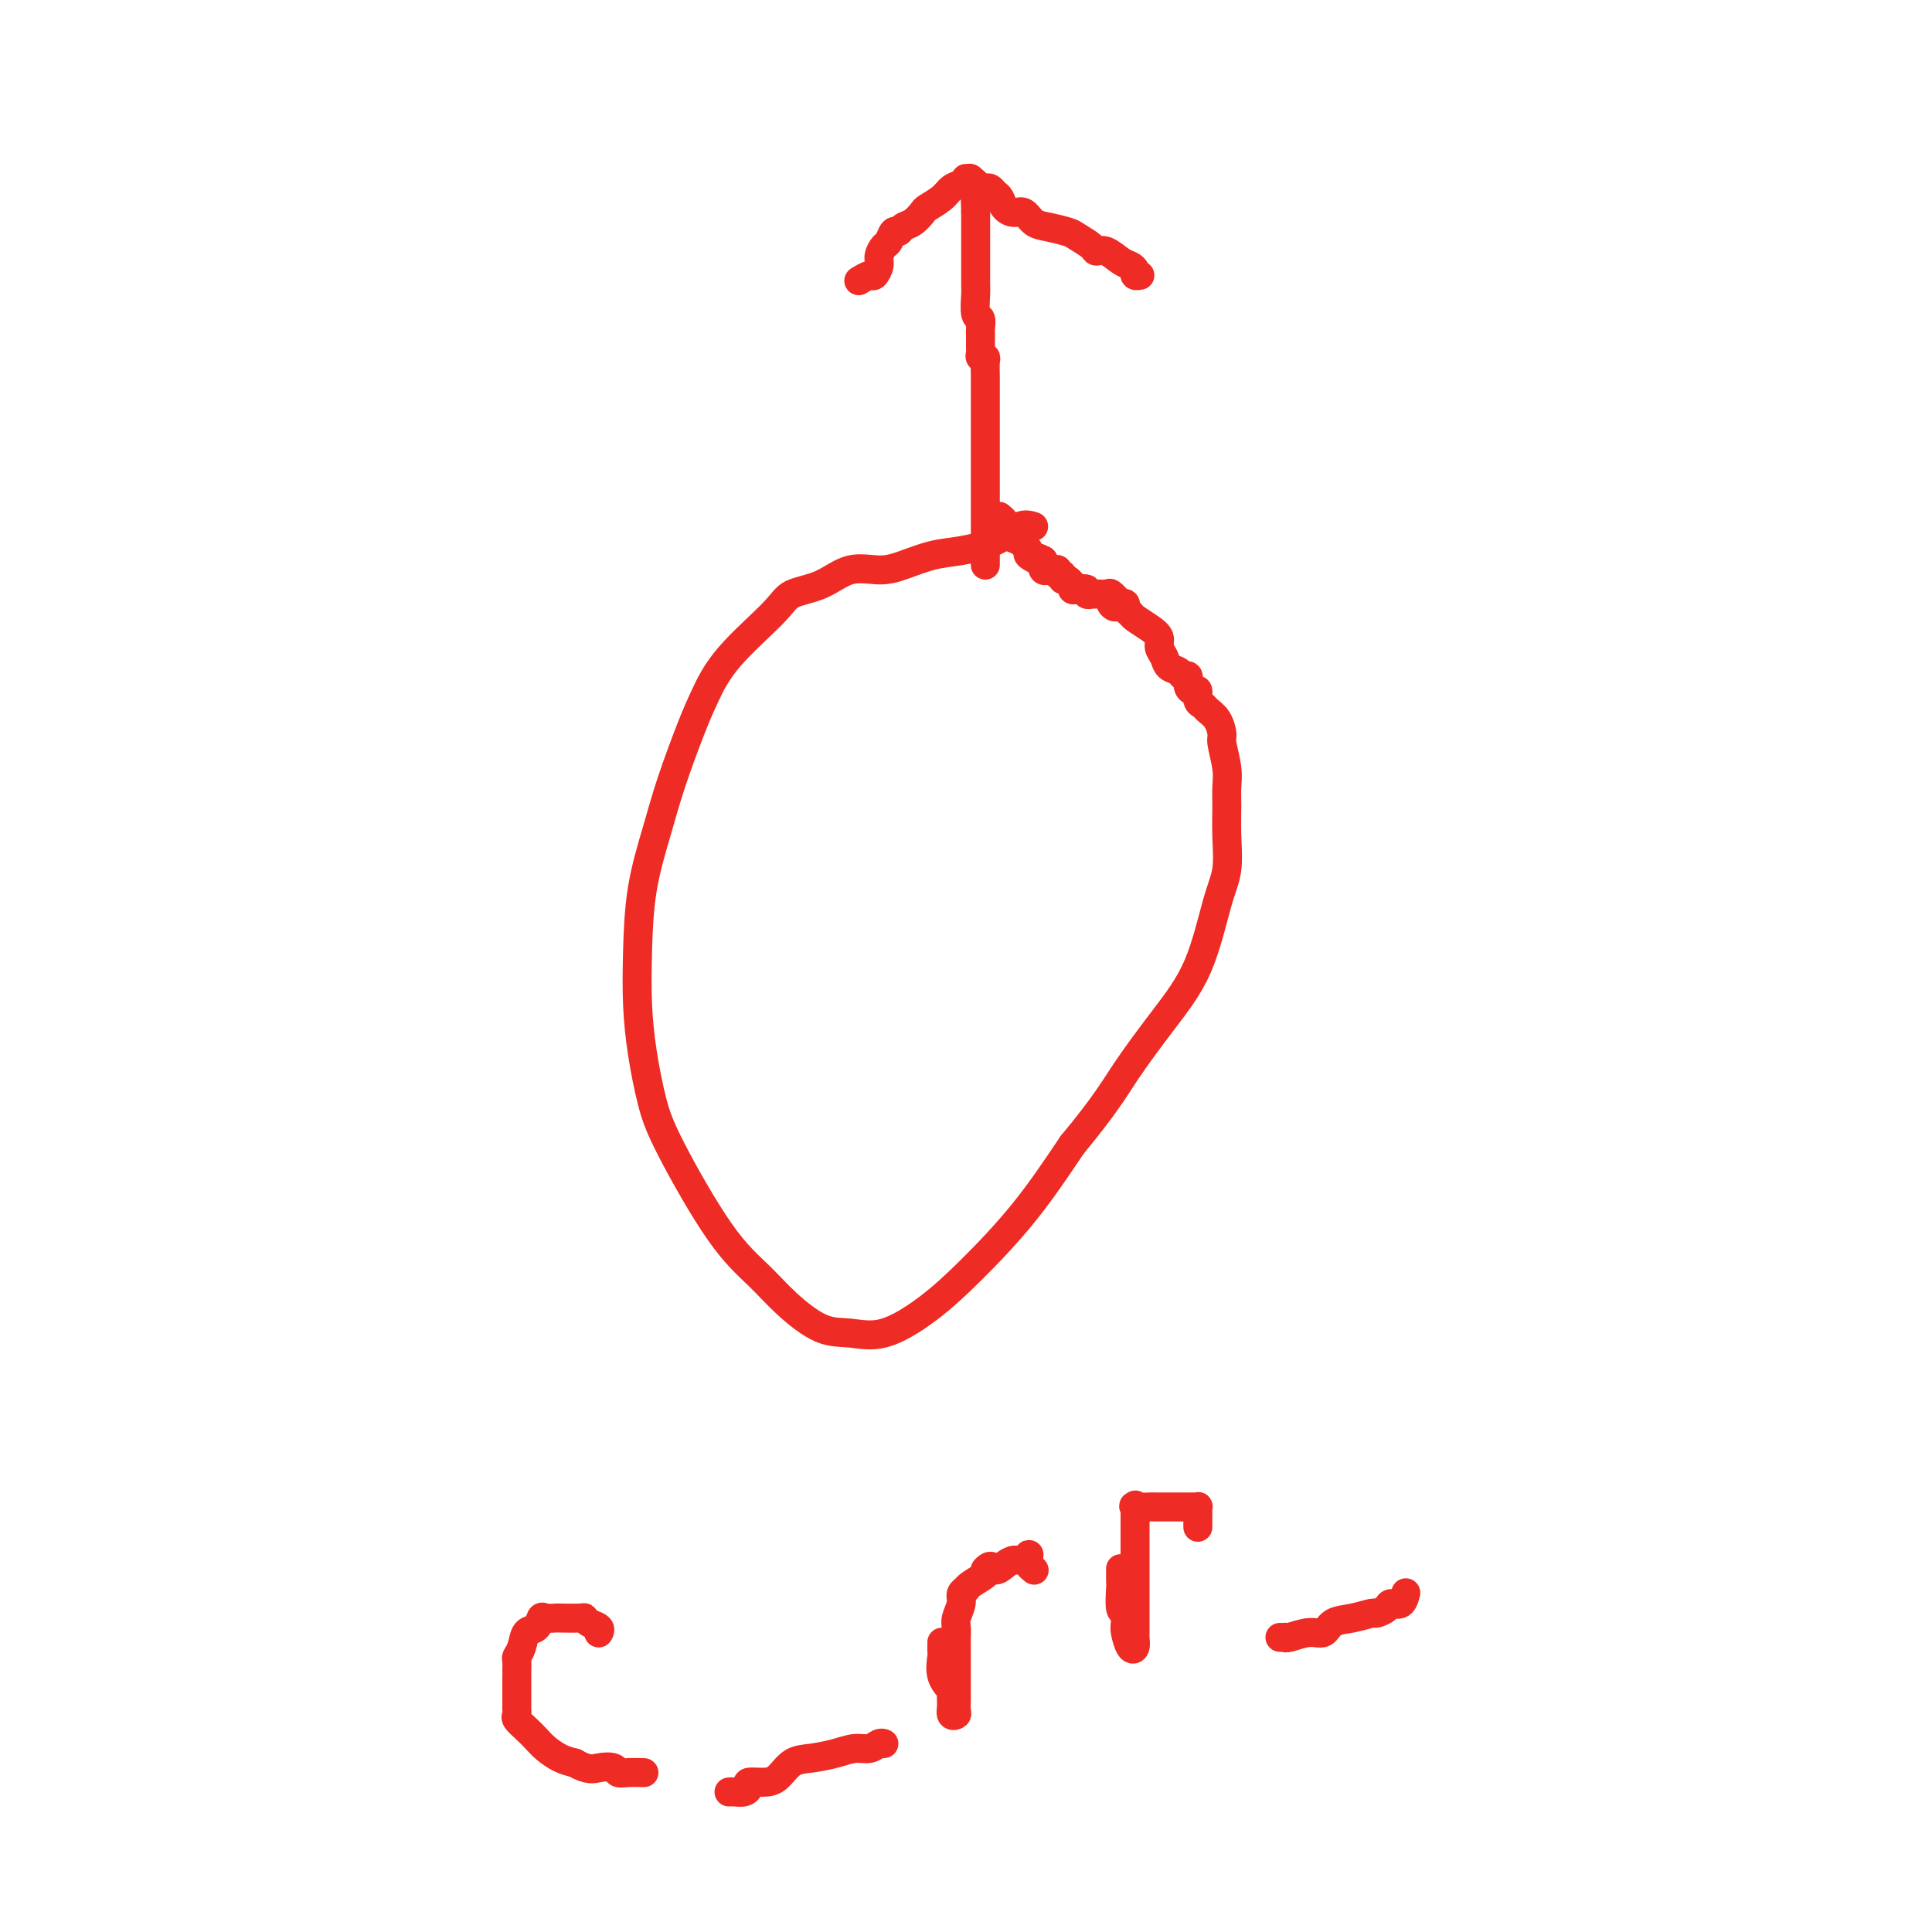 <svg viewBox='0 0 400 400' version='1.1' xmlns='http://www.w3.org/2000/svg' xmlns:xlink='http://www.w3.org/1999/xlink'><g fill='none' stroke='#EE2B24' stroke-width='6' stroke-linecap='round' stroke-linejoin='round'><path d='M214,109c-0.876,-0.284 -1.752,-0.567 -3,0c-1.248,0.567 -2.866,1.985 -5,3c-2.134,1.015 -4.782,1.628 -7,2c-2.218,0.372 -4.005,0.502 -6,1c-1.995,0.498 -4.198,1.365 -6,2c-1.802,0.635 -3.204,1.040 -5,1c-1.796,-0.040 -3.985,-0.523 -6,0c-2.015,0.523 -3.856,2.053 -6,3c-2.144,0.947 -4.593,1.311 -6,2c-1.407,0.689 -1.773,1.703 -4,4c-2.227,2.297 -6.314,5.876 -9,9c-2.686,3.124 -3.970,5.792 -5,8c-1.030,2.208 -1.807,3.955 -3,7c-1.193,3.045 -2.804,7.388 -4,11c-1.196,3.612 -1.979,6.492 -3,10c-1.021,3.508 -2.282,7.644 -3,12c-0.718,4.356 -0.893,8.934 -1,13c-0.107,4.066 -0.145,7.622 0,11c0.145,3.378 0.474,6.580 1,10c0.526,3.420 1.250,7.060 2,10c0.750,2.940 1.525,5.180 4,10c2.475,4.820 6.649,12.219 10,17c3.351,4.781 5.880,6.945 8,9c2.120,2.055 3.831,4.002 6,6c2.169,1.998 4.795,4.049 7,5c2.205,0.951 3.990,0.803 6,1c2.010,0.197 4.246,0.741 7,0c2.754,-0.741 6.027,-2.766 9,-5c2.973,-2.234 5.647,-4.679 9,-8c3.353,-3.321 7.387,-7.520 11,-12c3.613,-4.480 6.807,-9.240 10,-14'/><path d='M222,237c6.746,-8.118 8.610,-11.414 11,-15c2.390,-3.586 5.306,-7.462 8,-11c2.694,-3.538 5.167,-6.739 7,-11c1.833,-4.261 3.027,-9.581 4,-13c0.973,-3.419 1.726,-4.937 2,-7c0.274,-2.063 0.070,-4.672 0,-7c-0.070,-2.328 -0.004,-4.376 0,-6c0.004,-1.624 -0.053,-2.823 0,-4c0.053,-1.177 0.218,-2.332 0,-4c-0.218,-1.668 -0.817,-3.848 -1,-5c-0.183,-1.152 0.052,-1.277 0,-2c-0.052,-0.723 -0.391,-2.044 -1,-3c-0.609,-0.956 -1.486,-1.548 -2,-2c-0.514,-0.452 -0.663,-0.764 -1,-1c-0.337,-0.236 -0.860,-0.397 -1,-1c-0.140,-0.603 0.103,-1.649 0,-2c-0.103,-0.351 -0.551,-0.006 -1,0c-0.449,0.006 -0.898,-0.326 -1,-1c-0.102,-0.674 0.142,-1.689 0,-2c-0.142,-0.311 -0.669,0.083 -1,0c-0.331,-0.083 -0.466,-0.641 -1,-1c-0.534,-0.359 -1.468,-0.519 -2,-1c-0.532,-0.481 -0.661,-1.284 -1,-2c-0.339,-0.716 -0.889,-1.344 -1,-2c-0.111,-0.656 0.215,-1.342 0,-2c-0.215,-0.658 -0.971,-1.290 -2,-2c-1.029,-0.710 -2.331,-1.497 -3,-2c-0.669,-0.503 -0.705,-0.723 -1,-1c-0.295,-0.277 -0.849,-0.613 -1,-1c-0.151,-0.387 0.100,-0.825 0,-1c-0.100,-0.175 -0.550,-0.088 -1,0'/><path d='M232,125c-3.256,-3.745 -1.397,-1.109 -1,0c0.397,1.109 -0.667,0.689 -1,0c-0.333,-0.689 0.064,-1.649 0,-2c-0.064,-0.351 -0.590,-0.094 -1,0c-0.410,0.094 -0.702,0.026 -1,0c-0.298,-0.026 -0.600,-0.011 -1,0c-0.400,0.011 -0.898,0.017 -1,0c-0.102,-0.017 0.193,-0.056 0,0c-0.193,0.056 -0.875,0.207 -1,0c-0.125,-0.207 0.307,-0.772 0,-1c-0.307,-0.228 -1.353,-0.118 -2,0c-0.647,0.118 -0.895,0.243 -1,0c-0.105,-0.243 -0.065,-0.854 0,-1c0.065,-0.146 0.157,0.172 0,0c-0.157,-0.172 -0.563,-0.834 -1,-1c-0.437,-0.166 -0.904,0.166 -1,0c-0.096,-0.166 0.181,-0.829 0,-1c-0.181,-0.171 -0.818,0.150 -1,0c-0.182,-0.150 0.091,-0.771 0,-1c-0.091,-0.229 -0.547,-0.067 -1,0c-0.453,0.067 -0.905,0.039 -1,0c-0.095,-0.039 0.167,-0.087 0,0c-0.167,0.087 -0.762,0.311 -1,0c-0.238,-0.311 -0.119,-1.155 0,-2'/><path d='M216,116c-2.574,-1.340 -1.008,-0.189 -1,0c0.008,0.189 -1.543,-0.583 -2,-1c-0.457,-0.417 0.180,-0.479 0,-1c-0.180,-0.521 -1.176,-1.502 -2,-2c-0.824,-0.498 -1.475,-0.512 -2,-1c-0.525,-0.488 -0.924,-1.450 -1,-2c-0.076,-0.550 0.172,-0.686 0,-1c-0.172,-0.314 -0.763,-0.804 -1,-1c-0.237,-0.196 -0.118,-0.098 0,0'/><path d='M204,117c0.000,-0.330 0.000,-0.659 0,-1c-0.000,-0.341 -0.000,-0.692 0,-1c0.000,-0.308 0.000,-0.571 0,-1c-0.000,-0.429 -0.000,-1.022 0,-2c0.000,-0.978 0.000,-2.341 0,-3c-0.000,-0.659 -0.000,-0.614 0,-1c0.000,-0.386 0.000,-1.204 0,-2c-0.000,-0.796 -0.000,-1.569 0,-3c0.000,-1.431 0.000,-3.520 0,-5c-0.000,-1.480 -0.000,-2.350 0,-4c0.000,-1.650 0.001,-4.078 0,-6c-0.001,-1.922 -0.004,-3.337 0,-5c0.004,-1.663 0.015,-3.573 0,-5c-0.015,-1.427 -0.057,-2.371 0,-3c0.057,-0.629 0.211,-0.942 0,-1c-0.211,-0.058 -0.789,0.139 -1,0c-0.211,-0.139 -0.057,-0.615 0,-1c0.057,-0.385 0.015,-0.679 0,-1c-0.015,-0.321 -0.003,-0.668 0,-1c0.003,-0.332 -0.003,-0.649 0,-1c0.003,-0.351 0.015,-0.735 0,-1c-0.015,-0.265 -0.057,-0.411 0,-1c0.057,-0.589 0.211,-1.619 0,-2c-0.211,-0.381 -0.789,-0.111 -1,-1c-0.211,-0.889 -0.057,-2.936 0,-4c0.057,-1.064 0.015,-1.144 0,-2c-0.015,-0.856 -0.004,-2.487 0,-4c0.004,-1.513 0.001,-2.907 0,-4c-0.001,-1.093 -0.000,-1.884 0,-3c0.000,-1.116 0.000,-2.558 0,-4'/><path d='M202,44c-0.327,-11.576 -0.144,-4.016 0,-2c0.144,2.016 0.249,-1.513 0,-3c-0.249,-1.487 -0.854,-0.931 -1,-1c-0.146,-0.069 0.165,-0.762 0,-1c-0.165,-0.238 -0.805,-0.020 -1,0c-0.195,0.020 0.056,-0.159 0,0c-0.056,0.159 -0.420,0.658 -1,1c-0.580,0.342 -1.377,0.529 -2,1c-0.623,0.471 -1.074,1.225 -2,2c-0.926,0.775 -2.328,1.571 -3,2c-0.672,0.429 -0.614,0.491 -1,1c-0.386,0.509 -1.217,1.464 -2,2c-0.783,0.536 -1.519,0.654 -2,1c-0.481,0.346 -0.707,0.922 -1,1c-0.293,0.078 -0.652,-0.342 -1,0c-0.348,0.342 -0.685,1.444 -1,2c-0.315,0.556 -0.608,0.565 -1,1c-0.392,0.435 -0.883,1.297 -1,2c-0.117,0.703 0.140,1.246 0,2c-0.140,0.754 -0.677,1.717 -1,2c-0.323,0.283 -0.433,-0.116 -1,0c-0.567,0.116 -1.591,0.747 -2,1c-0.409,0.253 -0.205,0.126 0,0'/><path d='M204,39c0.335,-0.097 0.670,-0.193 1,0c0.330,0.193 0.655,0.677 1,1c0.345,0.323 0.711,0.486 1,1c0.289,0.514 0.502,1.381 1,2c0.498,0.619 1.282,0.992 2,1c0.718,0.008 1.370,-0.350 2,0c0.630,0.350 1.237,1.407 2,2c0.763,0.593 1.681,0.724 3,1c1.319,0.276 3.038,0.699 4,1c0.962,0.301 1.167,0.480 2,1c0.833,0.520 2.292,1.382 3,2c0.708,0.618 0.663,0.991 1,1c0.337,0.009 1.056,-0.348 2,0c0.944,0.348 2.113,1.400 3,2c0.887,0.600 1.492,0.749 2,1c0.508,0.251 0.920,0.603 1,1c0.080,0.397 -0.171,0.838 0,1c0.171,0.162 0.763,0.046 1,0c0.237,-0.046 0.118,-0.023 0,0'/><path d='M124,338c0.014,-0.024 0.028,-0.049 0,0c-0.028,0.049 -0.098,0.171 0,0c0.098,-0.171 0.366,-0.634 0,-1c-0.366,-0.366 -1.364,-0.634 -2,-1c-0.636,-0.366 -0.909,-0.830 -1,-1c-0.091,-0.170 0.001,-0.048 -1,0c-1.001,0.048 -3.093,0.020 -4,0c-0.907,-0.020 -0.628,-0.032 -1,0c-0.372,0.032 -1.395,0.109 -2,0c-0.605,-0.109 -0.793,-0.404 -1,0c-0.207,0.404 -0.434,1.508 -1,2c-0.566,0.492 -1.472,0.373 -2,1c-0.528,0.627 -0.677,2.001 -1,3c-0.323,0.999 -0.819,1.625 -1,2c-0.181,0.375 -0.049,0.499 0,1c0.049,0.501 0.013,1.377 0,2c-0.013,0.623 -0.004,0.992 0,1c0.004,0.008 0.001,-0.345 0,0c-0.001,0.345 -0.000,1.388 0,2c0.000,0.612 0.001,0.794 0,1c-0.001,0.206 -0.002,0.436 0,1c0.002,0.564 0.006,1.464 0,2c-0.006,0.536 -0.024,0.710 0,1c0.024,0.290 0.088,0.696 0,1c-0.088,0.304 -0.330,0.505 0,1c0.330,0.495 1.232,1.285 2,2c0.768,0.715 1.402,1.357 2,2c0.598,0.643 1.161,1.289 2,2c0.839,0.711 1.954,1.489 3,2c1.046,0.511 2.023,0.756 3,1'/><path d='M119,365c2.818,1.635 3.862,1.223 5,1c1.138,-0.223 2.368,-0.256 3,0c0.632,0.256 0.664,0.801 1,1c0.336,0.199 0.975,0.054 2,0c1.025,-0.054 2.436,-0.015 3,0c0.564,0.015 0.282,0.008 0,0'/><path d='M151,371c-0.062,0.006 -0.124,0.012 0,0c0.124,-0.012 0.434,-0.041 1,0c0.566,0.041 1.386,0.154 2,0c0.614,-0.154 1.020,-0.574 1,-1c-0.020,-0.426 -0.468,-0.860 0,-1c0.468,-0.140 1.850,0.012 3,0c1.150,-0.012 2.068,-0.189 3,-1c0.932,-0.811 1.877,-2.255 3,-3c1.123,-0.745 2.423,-0.792 4,-1c1.577,-0.208 3.431,-0.578 5,-1c1.569,-0.422 2.851,-0.898 4,-1c1.149,-0.102 2.164,0.168 3,0c0.836,-0.168 1.494,-0.776 2,-1c0.506,-0.224 0.859,-0.064 1,0c0.141,0.064 0.071,0.032 0,0'/><path d='M195,340c0.004,0.313 0.009,0.627 0,1c-0.009,0.373 -0.031,0.806 0,1c0.031,0.194 0.114,0.149 0,1c-0.114,0.851 -0.424,2.600 0,4c0.424,1.400 1.581,2.453 2,3c0.419,0.547 0.098,0.590 0,1c-0.098,0.410 0.026,1.189 0,2c-0.026,0.811 -0.203,1.656 0,2c0.203,0.344 0.786,0.187 1,0c0.214,-0.187 0.057,-0.404 0,-1c-0.057,-0.596 -0.015,-1.570 0,-2c0.015,-0.430 0.004,-0.317 0,-1c-0.004,-0.683 -0.001,-2.161 0,-3c0.001,-0.839 -0.001,-1.039 0,-2c0.001,-0.961 0.004,-2.684 0,-4c-0.004,-1.316 -0.016,-2.226 0,-3c0.016,-0.774 0.061,-1.413 0,-2c-0.061,-0.587 -0.227,-1.124 0,-2c0.227,-0.876 0.846,-2.093 1,-3c0.154,-0.907 -0.158,-1.504 0,-2c0.158,-0.496 0.785,-0.893 1,-1c0.215,-0.107 0.016,0.074 0,0c-0.016,-0.074 0.149,-0.405 1,-1c0.851,-0.595 2.386,-1.456 3,-2c0.614,-0.544 0.307,-0.772 0,-1'/><path d='M204,325c1.285,-1.504 1.497,-0.263 2,0c0.503,0.263 1.298,-0.452 2,-1c0.702,-0.548 1.313,-0.928 2,-1c0.687,-0.072 1.451,0.166 2,0c0.549,-0.166 0.883,-0.734 1,-1c0.117,-0.266 0.018,-0.229 0,0c-0.018,0.229 0.047,0.649 0,1c-0.047,0.351 -0.205,0.633 0,1c0.205,0.367 0.773,0.819 1,1c0.227,0.181 0.114,0.090 0,0'/><path d='M232,325c-0.001,-0.196 -0.001,-0.392 0,0c0.001,0.392 0.004,1.371 0,2c-0.004,0.629 -0.015,0.907 0,1c0.015,0.093 0.056,0.001 0,1c-0.056,0.999 -0.208,3.087 0,4c0.208,0.913 0.778,0.649 1,1c0.222,0.351 0.098,1.317 0,2c-0.098,0.683 -0.170,1.083 0,2c0.170,0.917 0.581,2.353 1,3c0.419,0.647 0.844,0.507 1,0c0.156,-0.507 0.042,-1.382 0,-2c-0.042,-0.618 -0.011,-0.981 0,-1c0.011,-0.019 0.003,0.305 0,0c-0.003,-0.305 -0.001,-1.240 0,-2c0.001,-0.760 0.000,-1.347 0,-3c-0.000,-1.653 -0.000,-4.373 0,-6c0.000,-1.627 0.000,-2.163 0,-3c-0.000,-0.837 -0.000,-1.977 0,-3c0.000,-1.023 0.000,-1.929 0,-3c-0.000,-1.071 -0.000,-2.306 0,-3c0.000,-0.694 0.000,-0.847 0,-1'/><path d='M235,314c0.143,-4.343 -0.001,-1.700 0,-1c0.001,0.700 0.146,-0.545 0,-1c-0.146,-0.455 -0.583,-0.122 0,0c0.583,0.122 2.186,0.033 3,0c0.814,-0.033 0.838,-0.009 1,0c0.162,0.009 0.463,0.002 1,0c0.537,-0.002 1.311,-0.000 2,0c0.689,0.000 1.295,-0.001 2,0c0.705,0.001 1.509,0.004 2,0c0.491,-0.004 0.667,-0.013 1,0c0.333,0.013 0.821,0.049 1,0c0.179,-0.049 0.048,-0.185 0,0c-0.048,0.185 -0.013,0.689 0,1c0.013,0.311 0.003,0.430 0,1c-0.003,0.570 -0.001,1.591 0,2c0.001,0.409 0.000,0.204 0,0'/><path d='M265,339c0.426,0.009 0.853,0.018 1,0c0.147,-0.018 0.016,-0.064 0,0c-0.016,0.064 0.084,0.239 1,0c0.916,-0.239 2.649,-0.891 4,-1c1.351,-0.109 2.322,0.325 3,0c0.678,-0.325 1.064,-1.410 2,-2c0.936,-0.590 2.421,-0.684 4,-1c1.579,-0.316 3.253,-0.853 4,-1c0.747,-0.147 0.568,0.097 1,0c0.432,-0.097 1.475,-0.534 2,-1c0.525,-0.466 0.533,-0.960 1,-1c0.467,-0.040 1.395,0.374 2,0c0.605,-0.374 0.887,-1.535 1,-2c0.113,-0.465 0.056,-0.232 0,0'/></g>
</svg>